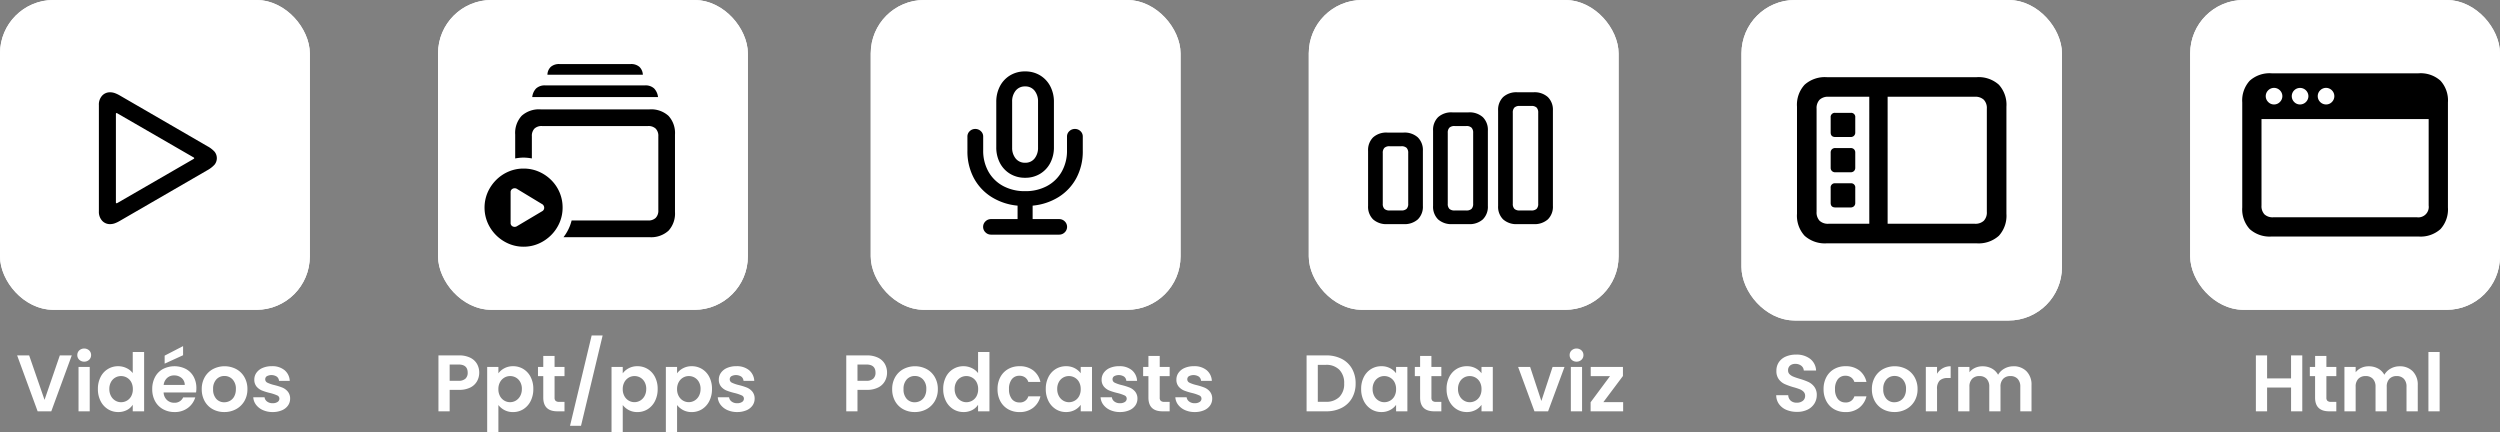 <svg xmlns="http://www.w3.org/2000/svg" width="468" height="80.96" viewBox="0 0 468 80.96">
  <rect x="0" y="0" width="468" height="80.96" fill="#808080" stroke="none"/>
  <g id="Groupe_158" data-name="Groupe 158" transform="translate(-110 -2967)">
    <path id="Tracé_95" data-name="Tracé 95" d="M11.437,5.53,7.6,16H5.047L1.207,5.53h2.25l2.88,8.325L9.2,5.53ZM13.762,6.7a1.28,1.28,0,0,1-.922-.352,1.166,1.166,0,0,1-.367-.878,1.166,1.166,0,0,1,.367-.877,1.383,1.383,0,0,1,1.845,0,1.166,1.166,0,0,1,.368.877,1.166,1.166,0,0,1-.368.878A1.28,1.28,0,0,1,13.762,6.7Zm1.035.99V16H12.7V7.69Zm1.53,4.125a4.81,4.81,0,0,1,.5-2.235,3.623,3.623,0,0,1,3.307-2.025,3.53,3.53,0,0,1,1.545.353,3.089,3.089,0,0,1,1.17.938V4.9h2.13V16h-2.13V14.77a2.846,2.846,0,0,1-1.095.99,3.43,3.43,0,0,1-1.635.375,3.569,3.569,0,0,1-1.92-.54,3.76,3.76,0,0,1-1.372-1.523A4.889,4.889,0,0,1,16.327,11.815Zm6.54.03a2.694,2.694,0,0,0-.3-1.312,2.115,2.115,0,0,0-.81-.84,2.165,2.165,0,0,0-1.1-.292,2.109,2.109,0,0,0-1.882,1.118,2.608,2.608,0,0,0-.307,1.3,2.694,2.694,0,0,0,.307,1.313,2.214,2.214,0,0,0,.81.862,2.058,2.058,0,0,0,1.072.3,2.165,2.165,0,0,0,1.1-.292,2.115,2.115,0,0,0,.81-.84A2.694,2.694,0,0,0,22.868,11.845Zm11.895-.18a4.956,4.956,0,0,1-.06.81H28.627a2.066,2.066,0,0,0,.63,1.41,1.943,1.943,0,0,0,1.365.51,1.715,1.715,0,0,0,1.665-1.005h2.265a3.785,3.785,0,0,1-1.38,1.972,4.029,4.029,0,0,1-2.5.773,4.335,4.335,0,0,1-2.153-.533A3.748,3.748,0,0,1,27.03,14.1a4.619,4.619,0,0,1-.532-2.25,4.705,4.705,0,0,1,.525-2.265,3.663,3.663,0,0,1,1.47-1.5,4.72,4.72,0,0,1,4.3-.015,3.589,3.589,0,0,1,1.455,1.447A4.38,4.38,0,0,1,34.762,11.665Zm-2.175-.6A1.665,1.665,0,0,0,32,9.767a2.073,2.073,0,0,0-1.4-.488,1.906,1.906,0,0,0-1.312.473,2.077,2.077,0,0,0-.653,1.313ZM32.272,5.5l-3.45,1.575v-1.5l3.45-1.785Zm7.71,10.635a4.377,4.377,0,0,1-2.16-.533A3.834,3.834,0,0,1,36.315,14.1a4.517,4.517,0,0,1-.548-2.25A4.421,4.421,0,0,1,36.33,9.6a3.909,3.909,0,0,1,1.538-1.507,4.708,4.708,0,0,1,4.35,0A3.909,3.909,0,0,1,43.755,9.6a4.421,4.421,0,0,1,.562,2.25,4.331,4.331,0,0,1-.577,2.25A4,4,0,0,1,42.18,15.6,4.536,4.536,0,0,1,39.982,16.135Zm0-1.83a2.185,2.185,0,0,0,1.073-.278,2.017,2.017,0,0,0,.8-.833,2.805,2.805,0,0,0,.3-1.35,2.5,2.5,0,0,0-.623-1.822,2.046,2.046,0,0,0-1.522-.637,2,2,0,0,0-1.507.637,2.539,2.539,0,0,0-.608,1.822,2.58,2.58,0,0,0,.592,1.823A1.951,1.951,0,0,0,39.982,14.305Zm9.06,1.83a4.382,4.382,0,0,1-1.83-.368,3.234,3.234,0,0,1-1.282-1,2.528,2.528,0,0,1-.518-1.4h2.115a1.152,1.152,0,0,0,.472.8,1.644,1.644,0,0,0,1.028.315,1.6,1.6,0,0,0,.938-.24.726.726,0,0,0,.337-.615.648.648,0,0,0-.412-.608,7.762,7.762,0,0,0-1.312-.443,11.123,11.123,0,0,1-1.522-.465,2.643,2.643,0,0,1-1.02-.735,1.973,1.973,0,0,1-.428-1.335,2.154,2.154,0,0,1,.4-1.26,2.669,2.669,0,0,1,1.14-.9,4.274,4.274,0,0,1,1.747-.33,3.568,3.568,0,0,1,2.37.743,2.751,2.751,0,0,1,.975,2h-2.01a1.088,1.088,0,0,0-.413-.788,1.86,1.86,0,0,0-1.86-.082.669.669,0,0,0-.307.585.687.687,0,0,0,.42.637,6.522,6.522,0,0,0,1.3.443,11.077,11.077,0,0,1,1.485.465,2.624,2.624,0,0,1,1.013.743,2.039,2.039,0,0,1,.443,1.328,2.2,2.2,0,0,1-.4,1.29,2.618,2.618,0,0,1-1.14.892A4.319,4.319,0,0,1,49.042,16.135Z" transform="translate(112 3028)" fill="#fff"/>
    <path id="Tracé_96" data-name="Tracé 96" d="M15.712,8.77a3.261,3.261,0,0,1-.4,1.575A2.92,2.92,0,0,1,14.07,11.53a4.529,4.529,0,0,1-2.138.45H10.177V16h-2.1V5.53h3.855A4.659,4.659,0,0,1,14,5.95a2.926,2.926,0,0,1,1.283,1.155A3.25,3.25,0,0,1,15.712,8.77Zm-3.87,1.515a1.82,1.82,0,0,0,1.29-.4,1.465,1.465,0,0,0,.42-1.117q0-1.53-1.71-1.53H10.177v3.045ZM19.3,8.89a3.189,3.189,0,0,1,1.117-.952,3.387,3.387,0,0,1,1.628-.383,3.634,3.634,0,0,1,1.927.525,3.694,3.694,0,0,1,1.365,1.493,4.8,4.8,0,0,1,.5,2.242,4.889,4.889,0,0,1-.5,2.258A3.779,3.779,0,0,1,23.97,15.6a3.558,3.558,0,0,1-1.927.54,3.353,3.353,0,0,1-1.612-.375,3.459,3.459,0,0,1-1.132-.945V19.96H17.2V7.69h2.1Zm4.395,2.925a2.608,2.608,0,0,0-.307-1.3,2.129,2.129,0,0,0-.81-.833A2.168,2.168,0,0,0,21.487,9.4a2.1,2.1,0,0,0-1.073.292,2.171,2.171,0,0,0-.81.848,2.651,2.651,0,0,0-.307,1.3A2.651,2.651,0,0,0,19.6,13.15a2.171,2.171,0,0,0,.81.848,2.117,2.117,0,0,0,2.16-.008,2.227,2.227,0,0,0,.81-.855A2.683,2.683,0,0,0,23.692,11.815Zm6.12-2.4v4.02a.8.8,0,0,0,.2.608,1,1,0,0,0,.683.188h.975V16h-1.32Q27.7,16,27.7,13.42V9.415h-.99V7.69h.99V5.635h2.115V7.69h1.86V9.415Zm9-7.62-4.05,16.92H32.708L36.757,1.8ZM42.577,8.89a3.189,3.189,0,0,1,1.118-.952,3.387,3.387,0,0,1,1.628-.383,3.634,3.634,0,0,1,1.927.525,3.694,3.694,0,0,1,1.365,1.493,4.8,4.8,0,0,1,.5,2.242,4.889,4.889,0,0,1-.5,2.258A3.779,3.779,0,0,1,47.25,15.6a3.558,3.558,0,0,1-1.927.54,3.353,3.353,0,0,1-1.613-.375,3.459,3.459,0,0,1-1.132-.945V19.96h-2.1V7.69h2.1Zm4.4,2.925a2.608,2.608,0,0,0-.307-1.3,2.129,2.129,0,0,0-.81-.833A2.168,2.168,0,0,0,44.768,9.4a2.1,2.1,0,0,0-1.073.292,2.171,2.171,0,0,0-.81.848,2.651,2.651,0,0,0-.308,1.3,2.651,2.651,0,0,0,.308,1.305,2.171,2.171,0,0,0,.81.848,2.117,2.117,0,0,0,2.16-.008,2.227,2.227,0,0,0,.81-.855A2.683,2.683,0,0,0,46.972,11.815ZM52.747,8.89a3.189,3.189,0,0,1,1.118-.952,3.387,3.387,0,0,1,1.628-.383,3.634,3.634,0,0,1,1.927.525,3.694,3.694,0,0,1,1.365,1.493,4.8,4.8,0,0,1,.5,2.242,4.889,4.889,0,0,1-.5,2.258A3.779,3.779,0,0,1,57.42,15.6a3.558,3.558,0,0,1-1.927.54,3.353,3.353,0,0,1-1.613-.375,3.459,3.459,0,0,1-1.132-.945V19.96h-2.1V7.69h2.1Zm4.4,2.925a2.608,2.608,0,0,0-.307-1.3,2.129,2.129,0,0,0-.81-.833A2.168,2.168,0,0,0,54.938,9.4a2.1,2.1,0,0,0-1.073.292,2.171,2.171,0,0,0-.81.848,2.651,2.651,0,0,0-.308,1.3,2.651,2.651,0,0,0,.308,1.305,2.171,2.171,0,0,0,.81.848,2.117,2.117,0,0,0,2.16-.008,2.227,2.227,0,0,0,.81-.855A2.683,2.683,0,0,0,57.142,11.815ZM64,16.135a4.382,4.382,0,0,1-1.83-.368,3.234,3.234,0,0,1-1.282-1,2.528,2.528,0,0,1-.518-1.4h2.115a1.152,1.152,0,0,0,.472.8,1.644,1.644,0,0,0,1.028.315,1.6,1.6,0,0,0,.937-.24.726.726,0,0,0,.338-.615.648.648,0,0,0-.412-.608,7.762,7.762,0,0,0-1.313-.443,11.123,11.123,0,0,1-1.522-.465,2.643,2.643,0,0,1-1.02-.735,1.973,1.973,0,0,1-.428-1.335,2.154,2.154,0,0,1,.4-1.26,2.669,2.669,0,0,1,1.14-.9,4.274,4.274,0,0,1,1.747-.33,3.568,3.568,0,0,1,2.37.743,2.751,2.751,0,0,1,.975,2h-2.01a1.088,1.088,0,0,0-.412-.788,1.86,1.86,0,0,0-1.86-.082.669.669,0,0,0-.307.585.687.687,0,0,0,.42.637,6.522,6.522,0,0,0,1.3.443,11.077,11.077,0,0,1,1.485.465,2.624,2.624,0,0,1,1.013.743,2.039,2.039,0,0,1,.442,1.328,2.2,2.2,0,0,1-.4,1.29,2.618,2.618,0,0,1-1.14.892A4.319,4.319,0,0,1,64,16.135Z" transform="translate(184 3028)" fill="#fff"/>
    <path id="Tracé_97" data-name="Tracé 97" d="M11.055,8.77a3.261,3.261,0,0,1-.4,1.575A2.92,2.92,0,0,1,9.412,11.53a4.529,4.529,0,0,1-2.138.45H5.52V16H3.42V5.53H7.275a4.659,4.659,0,0,1,2.07.42,2.926,2.926,0,0,1,1.283,1.155A3.25,3.25,0,0,1,11.055,8.77Zm-3.87,1.515a1.82,1.82,0,0,0,1.29-.4,1.465,1.465,0,0,0,.42-1.117q0-1.53-1.71-1.53H5.52v3.045Zm9.045,5.85a4.377,4.377,0,0,1-2.16-.533A3.834,3.834,0,0,1,12.562,14.1a4.517,4.517,0,0,1-.547-2.25,4.421,4.421,0,0,1,.563-2.25,3.909,3.909,0,0,1,1.537-1.507,4.708,4.708,0,0,1,4.35,0A3.909,3.909,0,0,1,20,9.6a4.421,4.421,0,0,1,.563,2.25,4.331,4.331,0,0,1-.577,2.25,4,4,0,0,1-1.56,1.507A4.536,4.536,0,0,1,16.23,16.135Zm0-1.83a2.185,2.185,0,0,0,1.073-.278,2.017,2.017,0,0,0,.8-.833,2.805,2.805,0,0,0,.3-1.35,2.5,2.5,0,0,0-.623-1.822,2.046,2.046,0,0,0-1.522-.637,2,2,0,0,0-1.507.637,2.539,2.539,0,0,0-.608,1.822,2.58,2.58,0,0,0,.592,1.823A1.951,1.951,0,0,0,16.23,14.305Zm5.34-2.49a4.81,4.81,0,0,1,.5-2.235A3.623,3.623,0,0,1,25.38,7.555a3.53,3.53,0,0,1,1.545.353,3.089,3.089,0,0,1,1.17.938V4.9h2.13V16h-2.13V14.77A2.846,2.846,0,0,1,27,15.76a3.43,3.43,0,0,1-1.635.375,3.569,3.569,0,0,1-1.92-.54,3.76,3.76,0,0,1-1.373-1.523A4.889,4.889,0,0,1,21.57,11.815Zm6.54.03a2.694,2.694,0,0,0-.3-1.312,2.115,2.115,0,0,0-.81-.84A2.165,2.165,0,0,0,25.9,9.4a2.109,2.109,0,0,0-1.882,1.118,2.608,2.608,0,0,0-.308,1.3,2.694,2.694,0,0,0,.308,1.313,2.214,2.214,0,0,0,.81.862,2.058,2.058,0,0,0,1.073.3A2.165,2.165,0,0,0,27,14a2.115,2.115,0,0,0,.81-.84A2.694,2.694,0,0,0,28.11,11.845Zm3.63,0a4.661,4.661,0,0,1,.525-2.257,3.753,3.753,0,0,1,1.455-1.5,4.21,4.21,0,0,1,2.13-.533,4.1,4.1,0,0,1,2.557.773,3.758,3.758,0,0,1,1.358,2.168H37.5a1.656,1.656,0,0,0-.608-.847,1.764,1.764,0,0,0-1.057-.307,1.732,1.732,0,0,0-1.425.653,2.888,2.888,0,0,0-.525,1.852,2.861,2.861,0,0,0,.525,1.838,1.732,1.732,0,0,0,1.425.653,1.593,1.593,0,0,0,1.665-1.14h2.265A3.833,3.833,0,0,1,38.4,15.34a4.023,4.023,0,0,1-2.55.8,4.21,4.21,0,0,1-2.13-.533,3.753,3.753,0,0,1-1.455-1.5A4.661,4.661,0,0,1,31.74,11.845Zm9.03-.03a4.81,4.81,0,0,1,.5-2.235,3.683,3.683,0,0,1,1.365-1.5,3.634,3.634,0,0,1,1.928-.525,3.386,3.386,0,0,1,1.627.375,3.3,3.3,0,0,1,1.118.945V7.69h2.115V16H47.31V14.785a3.124,3.124,0,0,1-1.118.967,3.419,3.419,0,0,1-1.642.383,3.532,3.532,0,0,1-1.913-.54,3.779,3.779,0,0,1-1.365-1.523A4.889,4.889,0,0,1,40.77,11.815Zm6.54.03a2.694,2.694,0,0,0-.3-1.312,2.115,2.115,0,0,0-.81-.84A2.165,2.165,0,0,0,45.1,9.4a2.109,2.109,0,0,0-1.882,1.118,2.608,2.608,0,0,0-.307,1.3,2.694,2.694,0,0,0,.307,1.313,2.214,2.214,0,0,0,.81.862,2.058,2.058,0,0,0,1.072.3A2.165,2.165,0,0,0,46.2,14a2.115,2.115,0,0,0,.81-.84A2.694,2.694,0,0,0,47.31,11.845Zm7.35,4.29a4.382,4.382,0,0,1-1.83-.368,3.234,3.234,0,0,1-1.282-1,2.528,2.528,0,0,1-.518-1.4h2.115a1.152,1.152,0,0,0,.472.8,1.644,1.644,0,0,0,1.028.315,1.6,1.6,0,0,0,.938-.24.726.726,0,0,0,.337-.615.648.648,0,0,0-.412-.608,7.762,7.762,0,0,0-1.312-.443,11.123,11.123,0,0,1-1.522-.465,2.643,2.643,0,0,1-1.02-.735,1.973,1.973,0,0,1-.428-1.335,2.154,2.154,0,0,1,.4-1.26,2.669,2.669,0,0,1,1.14-.9,4.274,4.274,0,0,1,1.747-.33,3.568,3.568,0,0,1,2.37.743,2.751,2.751,0,0,1,.975,2h-2.01a1.088,1.088,0,0,0-.413-.788,1.86,1.86,0,0,0-1.86-.082.669.669,0,0,0-.307.585.687.687,0,0,0,.42.637,6.522,6.522,0,0,0,1.3.443,11.077,11.077,0,0,1,1.485.465,2.624,2.624,0,0,1,1.013.743,2.039,2.039,0,0,1,.443,1.328,2.2,2.2,0,0,1-.4,1.29,2.618,2.618,0,0,1-1.14.892A4.319,4.319,0,0,1,54.66,16.135Zm7.44-6.72v4.02a.8.8,0,0,0,.2.608,1,1,0,0,0,.683.188h.975V16H62.64q-2.655,0-2.655-2.58V9.415h-.99V7.69h.99V5.635H62.1V7.69h1.86V9.415Zm6.555,6.72a4.382,4.382,0,0,1-1.83-.368,3.234,3.234,0,0,1-1.283-1,2.528,2.528,0,0,1-.518-1.4H67.14a1.152,1.152,0,0,0,.473.8,1.644,1.644,0,0,0,1.027.315,1.6,1.6,0,0,0,.938-.24.726.726,0,0,0,.338-.615.648.648,0,0,0-.412-.608,7.762,7.762,0,0,0-1.312-.443,11.122,11.122,0,0,1-1.522-.465,2.643,2.643,0,0,1-1.02-.735,1.973,1.973,0,0,1-.427-1.335,2.154,2.154,0,0,1,.4-1.26,2.669,2.669,0,0,1,1.14-.9,4.274,4.274,0,0,1,1.748-.33,3.568,3.568,0,0,1,2.37.743,2.751,2.751,0,0,1,.975,2H69.84a1.088,1.088,0,0,0-.412-.788,1.86,1.86,0,0,0-1.86-.082.669.669,0,0,0-.308.585.687.687,0,0,0,.42.637,6.522,6.522,0,0,0,1.305.443,11.077,11.077,0,0,1,1.485.465,2.624,2.624,0,0,1,1.013.743,2.039,2.039,0,0,1,.442,1.328,2.2,2.2,0,0,1-.4,1.29,2.618,2.618,0,0,1-1.14.892A4.319,4.319,0,0,1,68.655,16.135Z" transform="translate(265 3028)" fill="#fff"/>
    <path id="Tracé_98" data-name="Tracé 98" d="M7.253,5.53a6.254,6.254,0,0,1,2.9.645A4.608,4.608,0,0,1,12.09,8.012a5.474,5.474,0,0,1,.682,2.768,5.391,5.391,0,0,1-.682,2.752,4.635,4.635,0,0,1-1.935,1.822,6.254,6.254,0,0,1-2.9.645H3.593V5.53Zm-.075,8.685a3.449,3.449,0,0,0,2.55-.9,3.428,3.428,0,0,0,.9-2.535,3.507,3.507,0,0,0-.9-2.558A3.4,3.4,0,0,0,7.178,7.3H5.693v6.915Zm6.63-2.4a4.81,4.81,0,0,1,.5-2.235,3.683,3.683,0,0,1,1.365-1.5A3.634,3.634,0,0,1,17.6,7.555a3.386,3.386,0,0,1,1.628.375,3.3,3.3,0,0,1,1.118.945V7.69h2.115V16H20.348V14.785a3.124,3.124,0,0,1-1.118.967,3.419,3.419,0,0,1-1.642.383,3.532,3.532,0,0,1-1.913-.54,3.779,3.779,0,0,1-1.365-1.523A4.889,4.889,0,0,1,13.808,11.815Zm6.54.03a2.694,2.694,0,0,0-.3-1.312,2.115,2.115,0,0,0-.81-.84A2.165,2.165,0,0,0,18.143,9.4a2.109,2.109,0,0,0-1.883,1.118,2.608,2.608,0,0,0-.307,1.3,2.694,2.694,0,0,0,.307,1.313,2.214,2.214,0,0,0,.81.862,2.058,2.058,0,0,0,1.073.3A2.165,2.165,0,0,0,19.238,14a2.115,2.115,0,0,0,.81-.84A2.694,2.694,0,0,0,20.348,11.845Zm6.615-2.43v4.02a.8.8,0,0,0,.2.608,1,1,0,0,0,.682.188h.975V16H27.5q-2.655,0-2.655-2.58V9.415h-.99V7.69h.99V5.635h2.115V7.69h1.86V9.415Zm2.835,2.4a4.81,4.81,0,0,1,.5-2.235,3.683,3.683,0,0,1,1.365-1.5,3.634,3.634,0,0,1,1.928-.525,3.386,3.386,0,0,1,1.627.375,3.3,3.3,0,0,1,1.118.945V7.69h2.115V16H36.338V14.785a3.124,3.124,0,0,1-1.118.967,3.419,3.419,0,0,1-1.642.383,3.532,3.532,0,0,1-1.913-.54A3.779,3.779,0,0,1,30.3,14.073,4.889,4.889,0,0,1,29.8,11.815Zm6.54.03a2.694,2.694,0,0,0-.3-1.312,2.115,2.115,0,0,0-.81-.84,2.165,2.165,0,0,0-1.1-.292,2.109,2.109,0,0,0-1.882,1.118,2.608,2.608,0,0,0-.307,1.3,2.694,2.694,0,0,0,.307,1.313,2.214,2.214,0,0,0,.81.862,2.058,2.058,0,0,0,1.072.3,2.165,2.165,0,0,0,1.1-.292,2.115,2.115,0,0,0,.81-.84A2.694,2.694,0,0,0,36.338,11.845Zm11.205,2.22,2.1-6.375h2.235L48.8,16h-2.55l-3.06-8.31h2.25ZM54.128,6.7a1.28,1.28,0,0,1-.922-.352,1.166,1.166,0,0,1-.368-.878,1.166,1.166,0,0,1,.368-.877,1.383,1.383,0,0,1,1.845,0,1.166,1.166,0,0,1,.368.877,1.166,1.166,0,0,1-.368.878A1.28,1.28,0,0,1,54.128,6.7Zm1.035.99V16h-2.1V7.69Zm3.99,6.585h3.7V16h-6.09V14.305l3.63-4.89H56.783V7.69h6.03v1.7Z" transform="translate(351 3028)" fill="#fff"/>
    <path id="Tracé_99" data-name="Tracé 99" d="M7.393,16.1A4.973,4.973,0,0,1,5.42,15.73a3.239,3.239,0,0,1-1.387-1.08,2.844,2.844,0,0,1-.525-1.665h2.25a1.455,1.455,0,0,0,.457,1.02,1.621,1.621,0,0,0,1.133.375A1.742,1.742,0,0,0,8.5,14.028a1.146,1.146,0,0,0,.42-.923,1.066,1.066,0,0,0-.285-.765,2,2,0,0,0-.713-.472,11.79,11.79,0,0,0-1.178-.382,12.611,12.611,0,0,1-1.657-.593A2.9,2.9,0,0,1,4,10.007a2.522,2.522,0,0,1-.457-1.582A2.829,2.829,0,0,1,4,6.805a2.958,2.958,0,0,1,1.3-1.057,4.748,4.748,0,0,1,1.92-.368,4.165,4.165,0,0,1,2.633.788,2.919,2.919,0,0,1,1.118,2.2H8.668a1.2,1.2,0,0,0-.458-.892A1.724,1.724,0,0,0,7.078,7.12a1.458,1.458,0,0,0-.983.315,1.139,1.139,0,0,0-.367.915.946.946,0,0,0,.277.7,2.116,2.116,0,0,0,.69.45q.413.173,1.162.4a12.213,12.213,0,0,1,1.665.6,2.99,2.99,0,0,1,1.11.9A2.5,2.5,0,0,1,11.1,12.97a2.963,2.963,0,0,1-.435,1.56,3.071,3.071,0,0,1-1.275,1.148A4.349,4.349,0,0,1,7.393,16.1Zm4.98-4.26A4.661,4.661,0,0,1,12.9,9.587a3.753,3.753,0,0,1,1.455-1.5,4.21,4.21,0,0,1,2.13-.533,4.1,4.1,0,0,1,2.558.773A3.758,3.758,0,0,1,20.4,10.495H18.132a1.656,1.656,0,0,0-.607-.847,1.764,1.764,0,0,0-1.058-.307,1.732,1.732,0,0,0-1.425.653,2.888,2.888,0,0,0-.525,1.852,2.861,2.861,0,0,0,.525,1.838,1.732,1.732,0,0,0,1.425.653,1.593,1.593,0,0,0,1.665-1.14H20.4a3.833,3.833,0,0,1-1.365,2.145,4.023,4.023,0,0,1-2.55.8,4.21,4.21,0,0,1-2.13-.533A3.753,3.753,0,0,1,12.9,14.1,4.661,4.661,0,0,1,12.373,11.845Zm13.26,4.29a4.377,4.377,0,0,1-2.16-.533A3.834,3.834,0,0,1,21.965,14.1a4.517,4.517,0,0,1-.548-2.25A4.421,4.421,0,0,1,21.98,9.6a3.909,3.909,0,0,1,1.538-1.507,4.708,4.708,0,0,1,4.35,0A3.909,3.909,0,0,1,29.405,9.6a4.421,4.421,0,0,1,.562,2.25,4.331,4.331,0,0,1-.577,2.25A4,4,0,0,1,27.83,15.6,4.536,4.536,0,0,1,25.633,16.135Zm0-1.83a2.185,2.185,0,0,0,1.073-.278,2.017,2.017,0,0,0,.8-.833,2.805,2.805,0,0,0,.3-1.35,2.5,2.5,0,0,0-.622-1.822,2.046,2.046,0,0,0-1.522-.637,2,2,0,0,0-1.508.637,2.539,2.539,0,0,0-.608,1.822,2.58,2.58,0,0,0,.593,1.823A1.951,1.951,0,0,0,25.633,14.305Zm7.98-5.325a2.889,2.889,0,0,1,2.55-1.41v2.2h-.555a2.127,2.127,0,0,0-1.493.465,2.144,2.144,0,0,0-.5,1.62V16h-2.1V7.69h2.1Zm14.28-1.41a3.336,3.336,0,0,1,2.468.937,3.538,3.538,0,0,1,.938,2.618V16H49.2V11.41A2.076,2.076,0,0,0,48.7,9.917a1.78,1.78,0,0,0-1.35-.517,1.8,1.8,0,0,0-1.358.517,2.057,2.057,0,0,0-.5,1.493V16h-2.1V11.41A2.076,2.076,0,0,0,42.9,9.917a1.78,1.78,0,0,0-1.35-.517,1.824,1.824,0,0,0-1.372.517,2.057,2.057,0,0,0-.5,1.493V16h-2.1V7.69h2.1V8.695a2.8,2.8,0,0,1,1.042-.825,3.252,3.252,0,0,1,1.4-.3,3.608,3.608,0,0,1,1.74.412A2.891,2.891,0,0,1,45.042,9.16,3.009,3.009,0,0,1,46.22,8.005,3.352,3.352,0,0,1,47.892,7.57Z" transform="translate(439 3028)" fill="#fff"/>
    <path id="Tracé_100" data-name="Tracé 100" d="M28.988,5.53V16h-2.1V11.545H22.4V16H20.3V5.53h2.1V9.835h4.485V5.53ZM33.5,9.415v4.02a.8.8,0,0,0,.2.608,1,1,0,0,0,.683.188h.975V16h-1.32q-2.655,0-2.655-2.58V9.415H30.4V7.69h.99V5.635H33.5V7.69h1.86V9.415ZM47.2,7.57a3.336,3.336,0,0,1,2.467.937,3.538,3.538,0,0,1,.938,2.618V16H48.5V11.41a2.076,2.076,0,0,0-.495-1.493,1.78,1.78,0,0,0-1.35-.517,1.8,1.8,0,0,0-1.357.517,2.057,2.057,0,0,0-.5,1.493V16H42.7V11.41A2.076,2.076,0,0,0,42.2,9.917a1.78,1.78,0,0,0-1.35-.517,1.824,1.824,0,0,0-1.372.517,2.057,2.057,0,0,0-.5,1.493V16h-2.1V7.69h2.1V8.695A2.8,2.8,0,0,1,40.02,7.87a3.252,3.252,0,0,1,1.4-.3,3.608,3.608,0,0,1,1.74.412A2.891,2.891,0,0,1,44.348,9.16a3.009,3.009,0,0,1,1.177-1.155A3.352,3.352,0,0,1,47.2,7.57ZM54.7,4.9V16H52.6V4.9Z" transform="translate(512 3028)" fill="#fff"/>
    <g id="Groupe_155" data-name="Groupe 155" transform="translate(52 255)">
      <g id="Rectangle_153" data-name="Rectangle 153" transform="translate(303 2712)" fill="#fff" stroke="#fff" stroke-width="4">
        <rect width="58" height="58" rx="10" stroke="none"/>
        <rect x="2" y="2" width="54" height="54" rx="8" fill="none"/>
      </g>
      <path id="Tracé_93" data-name="Tracé 93" d="M6.086,27.31H9.143a3.731,3.731,0,0,0,2.66-.889,3.3,3.3,0,0,0,.945-2.527V13.6A3.323,3.323,0,0,0,11.8,11.07a3.715,3.715,0,0,0-2.66-.9H6.086a3.7,3.7,0,0,0-2.658.9,3.341,3.341,0,0,0-.938,2.537V23.895a3.314,3.314,0,0,0,.938,2.527A3.714,3.714,0,0,0,6.086,27.31Zm.446-2.555a1.37,1.37,0,0,1-.986-.3,1.307,1.307,0,0,1-.307-.967V14.01a1.328,1.328,0,0,1,.307-.98,1.37,1.37,0,0,1,.986-.3H8.7a1.385,1.385,0,0,1,.995.3,1.327,1.327,0,0,1,.307.98v9.477a1.307,1.307,0,0,1-.307.967,1.4,1.4,0,0,1-1,.3Zm11.72,2.555h3.065a3.715,3.715,0,0,0,2.656-.889,3.31,3.31,0,0,0,.94-2.527V9.821a3.332,3.332,0,0,0-.94-2.533,3.7,3.7,0,0,0-2.656-.9H18.252a3.7,3.7,0,0,0-2.658.9,3.341,3.341,0,0,0-.938,2.537v14.07a3.314,3.314,0,0,0,.938,2.527A3.714,3.714,0,0,0,18.252,27.31Zm.455-2.555a1.385,1.385,0,0,1-.995-.3,1.307,1.307,0,0,1-.307-.967V10.228a1.33,1.33,0,0,1,.307-.975,1.372,1.372,0,0,1,.995-.305h2.164a1.35,1.35,0,0,1,.984.305,1.335,1.335,0,0,1,.305.975v13.26a1.313,1.313,0,0,1-.305.967,1.376,1.376,0,0,1-.992.3ZM30.418,27.31h3.065a3.732,3.732,0,0,0,2.66-.889,3.3,3.3,0,0,0,.945-2.527V6.054a3.317,3.317,0,0,0-.945-2.529,3.715,3.715,0,0,0-2.66-.9H30.418a3.684,3.684,0,0,0-2.649.9,3.341,3.341,0,0,0-.938,2.537V23.895a3.314,3.314,0,0,0,.938,2.527A3.7,3.7,0,0,0,30.418,27.31Zm.455-2.555a1.369,1.369,0,0,1-.988-.3,1.313,1.313,0,0,1-.305-.967V6.465a1.333,1.333,0,0,1,.305-.98,1.369,1.369,0,0,1,.988-.3h2.16a1.383,1.383,0,0,1,1,.3,1.333,1.333,0,0,1,.305.98V23.488a1.313,1.313,0,0,1-.305.967,1.39,1.39,0,0,1-1,.3Z" transform="translate(311.616 2726.647)"/>
    </g>
    <g id="Groupe_156" data-name="Groupe 156" transform="translate(59 253)">
      <g id="Rectangle_151" data-name="Rectangle 151" transform="translate(377 2714)" fill="#fff" stroke="#fff" stroke-width="4">
        <rect width="60" height="60" rx="10" stroke="none"/>
        <rect x="2" y="2" width="56" height="56" rx="8" fill="none"/>
      </g>
      <path id="Tracé_92" data-name="Tracé 92" d="M8.084,33.863H36.118a5.655,5.655,0,0,0,4.158-1.411,5.558,5.558,0,0,0,1.419-4.117V8.287a5.558,5.558,0,0,0-1.419-4.117A5.655,5.655,0,0,0,36.118,2.76H8.084A5.685,5.685,0,0,0,3.918,4.171,5.539,5.539,0,0,0,2.49,8.287V28.335a5.539,5.539,0,0,0,1.427,4.117A5.685,5.685,0,0,0,8.084,33.863Zm.3-3.663a2.287,2.287,0,0,1-1.658-.553,2.261,2.261,0,0,1-.569-1.691V8.667a2.261,2.261,0,0,1,.569-1.691,2.287,2.287,0,0,1,1.658-.553H35.8a2.293,2.293,0,0,1,1.65.553,2.241,2.241,0,0,1,.578,1.691V27.956a2.241,2.241,0,0,1-.578,1.691,2.293,2.293,0,0,1-1.65.553Zm7.64.528h3.432V5.829H16.02ZM9.684,13.963h2.838a.876.876,0,0,0,.635-.231.831.831,0,0,0,.239-.627V10.317a.773.773,0,0,0-.875-.875H9.684a.78.78,0,0,0-.891.875v2.789Q8.793,13.963,9.684,13.963Zm0,6.6h2.838a.876.876,0,0,0,.635-.231.831.831,0,0,0,.239-.627V16.884a.847.847,0,0,0-.231-.627.87.87,0,0,0-.644-.231H9.684a.893.893,0,0,0-.66.231.847.847,0,0,0-.231.627v2.822a.831.831,0,0,0,.239.627A.9.9,0,0,0,9.684,20.564Zm0,6.584h2.838a.876.876,0,0,0,.635-.231.831.831,0,0,0,.239-.627V23.5a.773.773,0,0,0-.875-.875H9.684a.78.78,0,0,0-.891.875v2.789Q8.793,27.147,9.684,27.147Z" transform="translate(384.908 2725.688)"/>
    </g>
    <g id="Groupe_157" data-name="Groupe 157" transform="translate(3 255)">
      <g id="Rectangle_152" data-name="Rectangle 152" transform="translate(517 2712)" fill="#fff" stroke="#fff" stroke-width="4">
        <rect width="58" height="58" rx="10" stroke="none"/>
        <rect x="2" y="2" width="54" height="54" rx="8" fill="none"/>
      </g>
      <path id="Tracé_91" data-name="Tracé 91" d="M2.49,27.867a5.467,5.467,0,0,0,1.4,4.054A5.565,5.565,0,0,0,7.978,33.31H35.5A5.561,5.561,0,0,0,39.6,31.921a5.48,5.48,0,0,0,1.394-4.054V8.2A5.478,5.478,0,0,0,39.6,4.142,5.567,5.567,0,0,0,35.5,2.755H7.978A5.571,5.571,0,0,0,3.89,4.142,5.465,5.465,0,0,0,2.49,8.2ZM8.442,8.587a1.481,1.481,0,0,1-1.1-.466,1.529,1.529,0,0,1,0-2.176,1.542,1.542,0,0,1,2.2,0,1.522,1.522,0,0,1,0,2.176A1.491,1.491,0,0,1,8.442,8.587Zm4.87,0a1.487,1.487,0,0,1-1.1-.46,1.542,1.542,0,0,1,0-2.181,1.562,1.562,0,0,1,2.663,1.086,1.571,1.571,0,0,1-1.561,1.555Zm4.865,0a1.561,1.561,0,0,1-1.555-1.555,1.5,1.5,0,0,1,.455-1.086,1.536,1.536,0,0,1,2.2,0,1.542,1.542,0,0,1,0,2.181A1.481,1.481,0,0,1,18.177,8.587ZM6.094,27.5V11.321H37.387V27.5a1.953,1.953,0,0,1-2.183,2.21H8.277a2.233,2.233,0,0,1-1.625-.545A2.233,2.233,0,0,1,6.094,27.5Z" transform="translate(524.259 2722.967)"/>
    </g>
    <g id="Groupe_154" data-name="Groupe 154" transform="translate(43 255)">
      <g id="Rectangle_150" data-name="Rectangle 150" transform="translate(230 2712)" fill="#fff" stroke="#fff" stroke-width="4">
        <rect width="58" height="58" rx="10" stroke="none"/>
        <rect x="2" y="2" width="54" height="54" rx="8" fill="none"/>
      </g>
      <path id="Tracé_89" data-name="Tracé 89" d="M2.876,15.254a10.572,10.572,0,0,0,1.2,5.116,9.443,9.443,0,0,0,3.316,3.549,11.124,11.124,0,0,0,4.872,1.617v2.517H7.3a1.456,1.456,0,0,0-1.048.425,1.422,1.422,0,0,0,0,2.056,1.449,1.449,0,0,0,1.048.429H20.04a1.454,1.454,0,0,0,1.052-.429,1.422,1.422,0,0,0,0-2.056,1.461,1.461,0,0,0-1.052-.425H15.083V25.535a11.124,11.124,0,0,0,4.872-1.617,9.443,9.443,0,0,0,3.316-3.549,10.572,10.572,0,0,0,1.2-5.116V12.606a1.35,1.35,0,0,0-.431-1.013A1.446,1.446,0,0,0,23,11.179a1.467,1.467,0,0,0-1.048.414,1.344,1.344,0,0,0-.435,1.013v2.549a7.937,7.937,0,0,1-1,4.043,6.91,6.91,0,0,1-2.764,2.677,8.478,8.478,0,0,1-4.077.949,8.5,8.5,0,0,1-4.084-.949A6.905,6.905,0,0,1,6.827,19.2a7.937,7.937,0,0,1-1-4.043V12.606a1.34,1.34,0,0,0-.438-1.013,1.474,1.474,0,0,0-1.05-.414,1.441,1.441,0,0,0-1.034.414,1.35,1.35,0,0,0-.431,1.013Zm5.4-.68a6.238,6.238,0,0,0,.691,2.985,5.135,5.135,0,0,0,1.911,2.026,5.33,5.33,0,0,0,2.8.733,5.3,5.3,0,0,0,2.787-.733,5.155,5.155,0,0,0,1.911-2.026,6.222,6.222,0,0,0,.693-2.985V6.147a6.216,6.216,0,0,0-.693-2.978A5.151,5.151,0,0,0,16.465,1.14,5.3,5.3,0,0,0,13.678.408a5.33,5.33,0,0,0-2.8.733A5.131,5.131,0,0,0,8.968,3.169a6.231,6.231,0,0,0-.691,2.978Zm2.97.078V6.073A3.151,3.151,0,0,1,11.9,4.019a2.17,2.17,0,0,1,1.778-.8,2.15,2.15,0,0,1,1.772.8,3.173,3.173,0,0,1,.645,2.054v8.578a3.164,3.164,0,0,1-.645,2.052,2.153,2.153,0,0,1-1.772.8,2.172,2.172,0,0,1-1.778-.8A3.142,3.142,0,0,1,11.248,14.651Z" transform="translate(245.226 2724.961)"/>
    </g>
    <g id="Groupe_153" data-name="Groupe 153" transform="translate(22 254.556)">
      <g id="Rectangle_149" data-name="Rectangle 149" transform="translate(170 2712.444)" fill="#fff" stroke="#fff" stroke-width="4">
        <rect width="58" height="58" rx="10" stroke="none"/>
        <rect x="2" y="2" width="54" height="54" rx="8" fill="none"/>
      </g>
      <path id="Tracé_88" data-name="Tracé 88" d="M13.289,33.1h16.1a4.829,4.829,0,0,0,3.552-1.21,4.746,4.746,0,0,0,1.217-3.516V13.9a4.746,4.746,0,0,0-1.217-3.516,4.829,4.829,0,0,0-3.552-1.21H9.013a4.846,4.846,0,0,0-3.552,1.2A4.742,4.742,0,0,0,4.245,13.9v4.459q.38-.07.767-.113a7.193,7.193,0,0,1,.781-.042,7.521,7.521,0,0,1,.8.042q.394.042.774.113V14.22a1.952,1.952,0,0,1,.485-1.449,1.932,1.932,0,0,1,1.414-.478h19.86a1.962,1.962,0,0,1,1.414.478,1.919,1.919,0,0,1,.5,1.449V28.047a1.919,1.919,0,0,1-.5,1.449,1.962,1.962,0,0,1-1.414.478H14.808a8.122,8.122,0,0,1-.6,1.646A8.561,8.561,0,0,1,13.289,33.1ZM7.437,6.864H30.983a2.806,2.806,0,0,0-.724-1.6,2.346,2.346,0,0,0-1.737-.577H9.9a2.371,2.371,0,0,0-1.744.577A2.713,2.713,0,0,0,7.437,6.864Zm2.841-4.177H28.142A2.147,2.147,0,0,0,27.481,1.2,2.35,2.35,0,0,0,25.863.689H12.543a2.35,2.35,0,0,0-1.618.513A2.1,2.1,0,0,0,10.279,2.687ZM5.82,34.882a6.959,6.959,0,0,0,2.813-.577,7.529,7.529,0,0,0,2.335-1.589,7.429,7.429,0,0,0,1.582-2.335,7.033,7.033,0,0,0,.57-2.813,7.18,7.18,0,0,0-.563-2.841A7.249,7.249,0,0,0,10.982,22.4a7.488,7.488,0,0,0-2.335-1.575,7.068,7.068,0,0,0-2.827-.57,7.068,7.068,0,0,0-2.827.57A7.345,7.345,0,0,0,.665,22.406,7.614,7.614,0,0,0-.917,24.734a7.236,7.236,0,0,0,0,5.661,7.515,7.515,0,0,0,3.91,3.91A6.994,6.994,0,0,0,5.82,34.882ZM3.387,30.41v-5.7a.7.7,0,0,1,.4-.689.824.824,0,0,1,.837.07L9.21,26.865a.8.8,0,0,1,.464.7.722.722,0,0,1-.394.682L4.624,31.014a.837.837,0,0,1-.837.077A.689.689,0,0,1,3.387,30.41Z" transform="translate(180.199 2723.745)"/>
    </g>
    <g id="Groupe_152" data-name="Groupe 152" transform="translate(0 255)">
      <g id="Rectangle_148" data-name="Rectangle 148" transform="translate(110 2712)" fill="#fff" stroke="#fff" stroke-width="4">
        <rect width="58" height="58" rx="10" stroke="none"/>
        <rect x="2" y="2" width="54" height="54" rx="8" fill="none"/>
      </g>
      <path id="Tracé_94" data-name="Tracé 94" d="M4.582,27.908a2.619,2.619,0,0,0,.884-.154,5.677,5.677,0,0,0,.946-.454L22.8,17.815a5.3,5.3,0,0,0,1.347-1.041,1.941,1.941,0,0,0,0-2.425A5.064,5.064,0,0,0,22.8,13.32L6.412,3.826a5.737,5.737,0,0,0-.946-.447,2.654,2.654,0,0,0-.884-.151,1.962,1.962,0,0,0-1.491.641,2.457,2.457,0,0,0-.6,1.751V25.507a2.474,2.474,0,0,0,.6,1.756A1.955,1.955,0,0,0,4.582,27.908ZM5.806,24q-.129,0-.129-.157V7.272q0-.157.129-.157a.332.332,0,0,1,.157.064l14.265,8.243a.345.345,0,0,1,.074.055.122.122,0,0,1,0,.166.5.5,0,0,1-.074.06L5.962,23.947A.366.366,0,0,1,5.806,24Z" transform="translate(126.02 2726.049)"/>
    </g>
  </g>
</svg>
